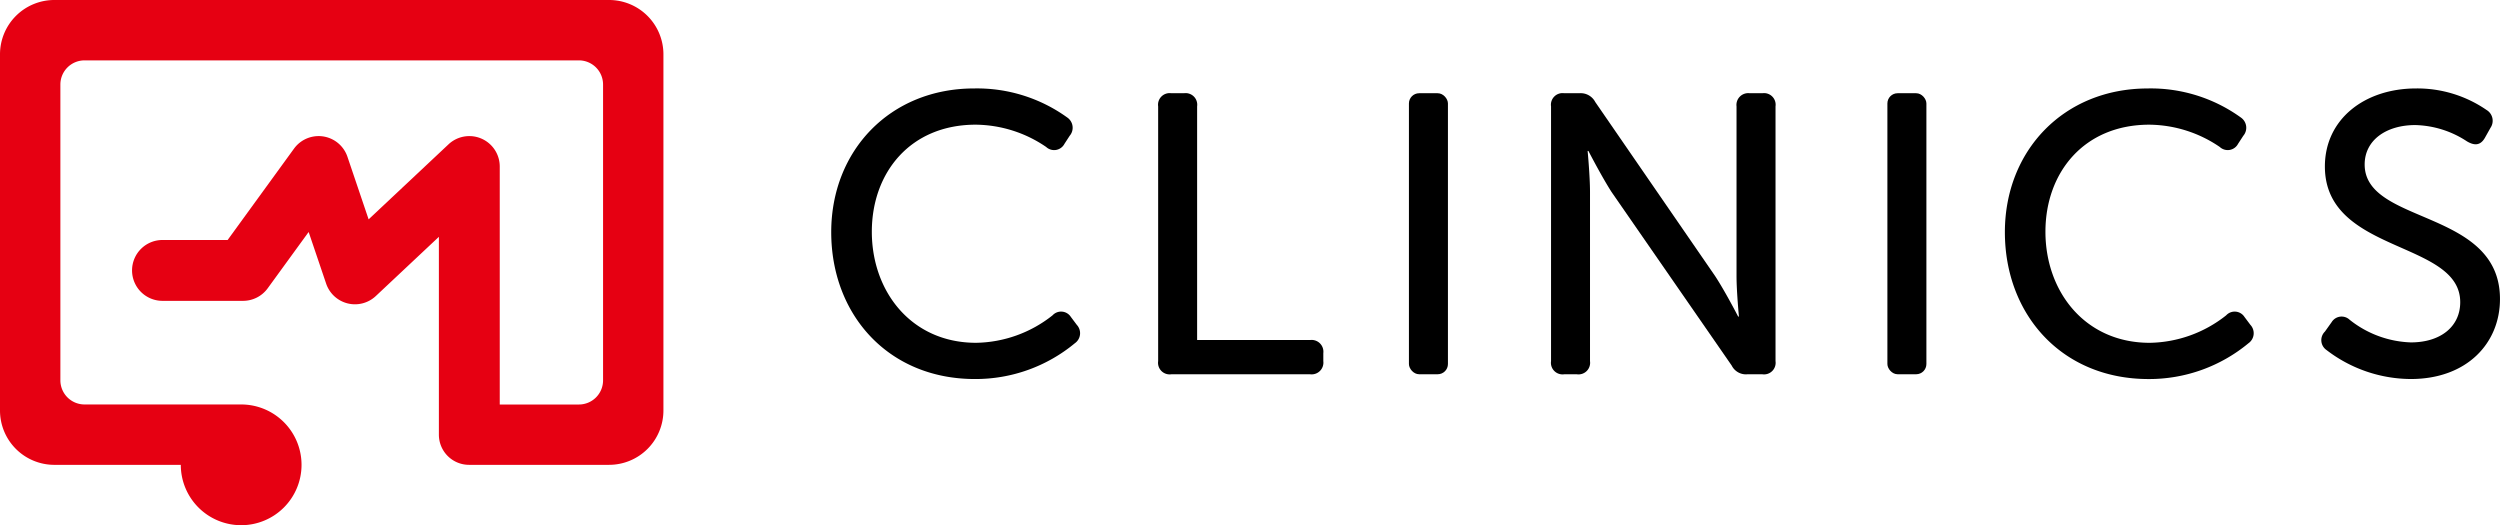 <svg xmlns="http://www.w3.org/2000/svg" xmlns:xlink="http://www.w3.org/1999/xlink" width="257" height="53.996" viewBox="0 0 257 53.996"><defs><clipPath id="a"><rect width="257" height="53.996" fill="none"/></clipPath></defs><g transform="translate(0 0)" clip-path="url(#a)"><path d="M81.188,7.076a15.841,15.841,0,0,1,9.576,2.988,1.275,1.275,0,0,1,.245,1.881l-.532.819a1.2,1.2,0,0,1-1.883.328A13.012,13.012,0,0,0,81.353,10.8c-6.712,0-10.681,4.91-10.681,11.007,0,6.137,4.052,11.416,10.721,11.416A12.948,12.948,0,0,0,89.249,30.4a1.194,1.194,0,0,1,1.883.163l.614.819a1.257,1.257,0,0,1-.2,1.883A16,16,0,0,1,81.27,36.947c-8.92,0-14.772-6.629-14.772-15.1,0-8.39,6.056-14.772,14.69-14.772" transform="translate(18.952 2.017)"/><path d="M92.652,8.809A1.193,1.193,0,0,1,94,7.458h1.309a1.193,1.193,0,0,1,1.349,1.351V32.828h11.622a1.211,1.211,0,0,1,1.351,1.352V35a1.21,1.21,0,0,1-1.351,1.351H94A1.193,1.193,0,0,1,92.652,35Z" transform="translate(26.406 2.126)"/><rect width="4.01" height="28.889" rx="1.051" transform="translate(144.838 9.584)"/><path d="M124.083,8.809a1.193,1.193,0,0,1,1.351-1.351h1.555a1.69,1.69,0,0,1,1.637.9l12.315,17.882c1.024,1.554,2.375,4.174,2.375,4.174h.082s-.247-2.579-.247-4.174V8.809A1.21,1.21,0,0,1,144.5,7.458h1.309a1.193,1.193,0,0,1,1.351,1.351V35a1.193,1.193,0,0,1-1.351,1.351h-1.555a1.631,1.631,0,0,1-1.6-.9L130.3,17.606c-1.024-1.6-2.375-4.215-2.375-4.215h-.081s.245,2.579.245,4.215V35a1.194,1.194,0,0,1-1.351,1.351h-1.309A1.193,1.193,0,0,1,124.083,35Z" transform="translate(35.364 2.126)"/><rect width="4.01" height="28.889" rx="1.051" transform="translate(194.024 9.584)"/><path d="M175.076,7.076a15.833,15.833,0,0,1,9.575,2.988,1.274,1.274,0,0,1,.247,1.881l-.533.819a1.2,1.2,0,0,1-1.881.328,13.016,13.016,0,0,0-7.242-2.291c-6.712,0-10.681,4.91-10.681,11.007,0,6.137,4.052,11.416,10.721,11.416a12.948,12.948,0,0,0,7.856-2.823,1.194,1.194,0,0,1,1.883.163l.614.819a1.257,1.257,0,0,1-.2,1.883,16,16,0,0,1-10.271,3.683c-8.922,0-14.772-6.629-14.772-15.1,0-8.39,6.056-14.772,14.69-14.772" transform="translate(45.71 2.017)"/><path d="M186.069,32.078l.7-.983a1.2,1.2,0,0,1,1.841-.245,10.648,10.648,0,0,0,6.3,2.332c3.069,0,5.074-1.636,5.074-4.133,0-6.383-13.913-4.951-13.913-13.953,0-4.87,4.093-8.021,9.37-8.021a12.536,12.536,0,0,1,7.244,2.21,1.291,1.291,0,0,1,.409,1.841l-.573,1.023c-.491.86-1.145.777-1.841.368a10.055,10.055,0,0,0-5.32-1.677c-2.986,0-5.2,1.555-5.2,4.05,0,6.221,13.911,4.542,13.911,13.832,0,4.542-3.4,8.224-9.166,8.224a14.33,14.33,0,0,1-8.674-2.986,1.231,1.231,0,0,1-.164-1.883" transform="translate(52.927 2.017)"/><path d="M62.615,0H5.586A5.586,5.586,0,0,0,0,5.586V42.2a5.586,5.586,0,0,0,5.586,5.586h13a6.206,6.206,0,1,0,6.207-6.207H8.689A2.483,2.483,0,0,1,6.207,39.1V8.689A2.483,2.483,0,0,1,8.689,6.207H59.512a2.483,2.483,0,0,1,2.483,2.483V39.1a2.483,2.483,0,0,1-2.483,2.483H51.374V17.119a3.127,3.127,0,0,0-5.268-2.28l-8.212,7.71-2.177-6.433a3.127,3.127,0,0,0-5.492-.837L23.4,24.672H16.759a3.128,3.128,0,1,0,0,6.255h8.229a3.128,3.128,0,0,0,2.53-1.289l4.211-5.791,1.8,5.313a3.128,3.128,0,0,0,5.1,1.277l6.488-6.092v20.34a3.1,3.1,0,0,0,3.1,3.1H62.615A5.586,5.586,0,0,0,68.2,42.2V5.586A5.586,5.586,0,0,0,62.615,0" transform="translate(0 0)" fill="#e60012"/></g></svg>